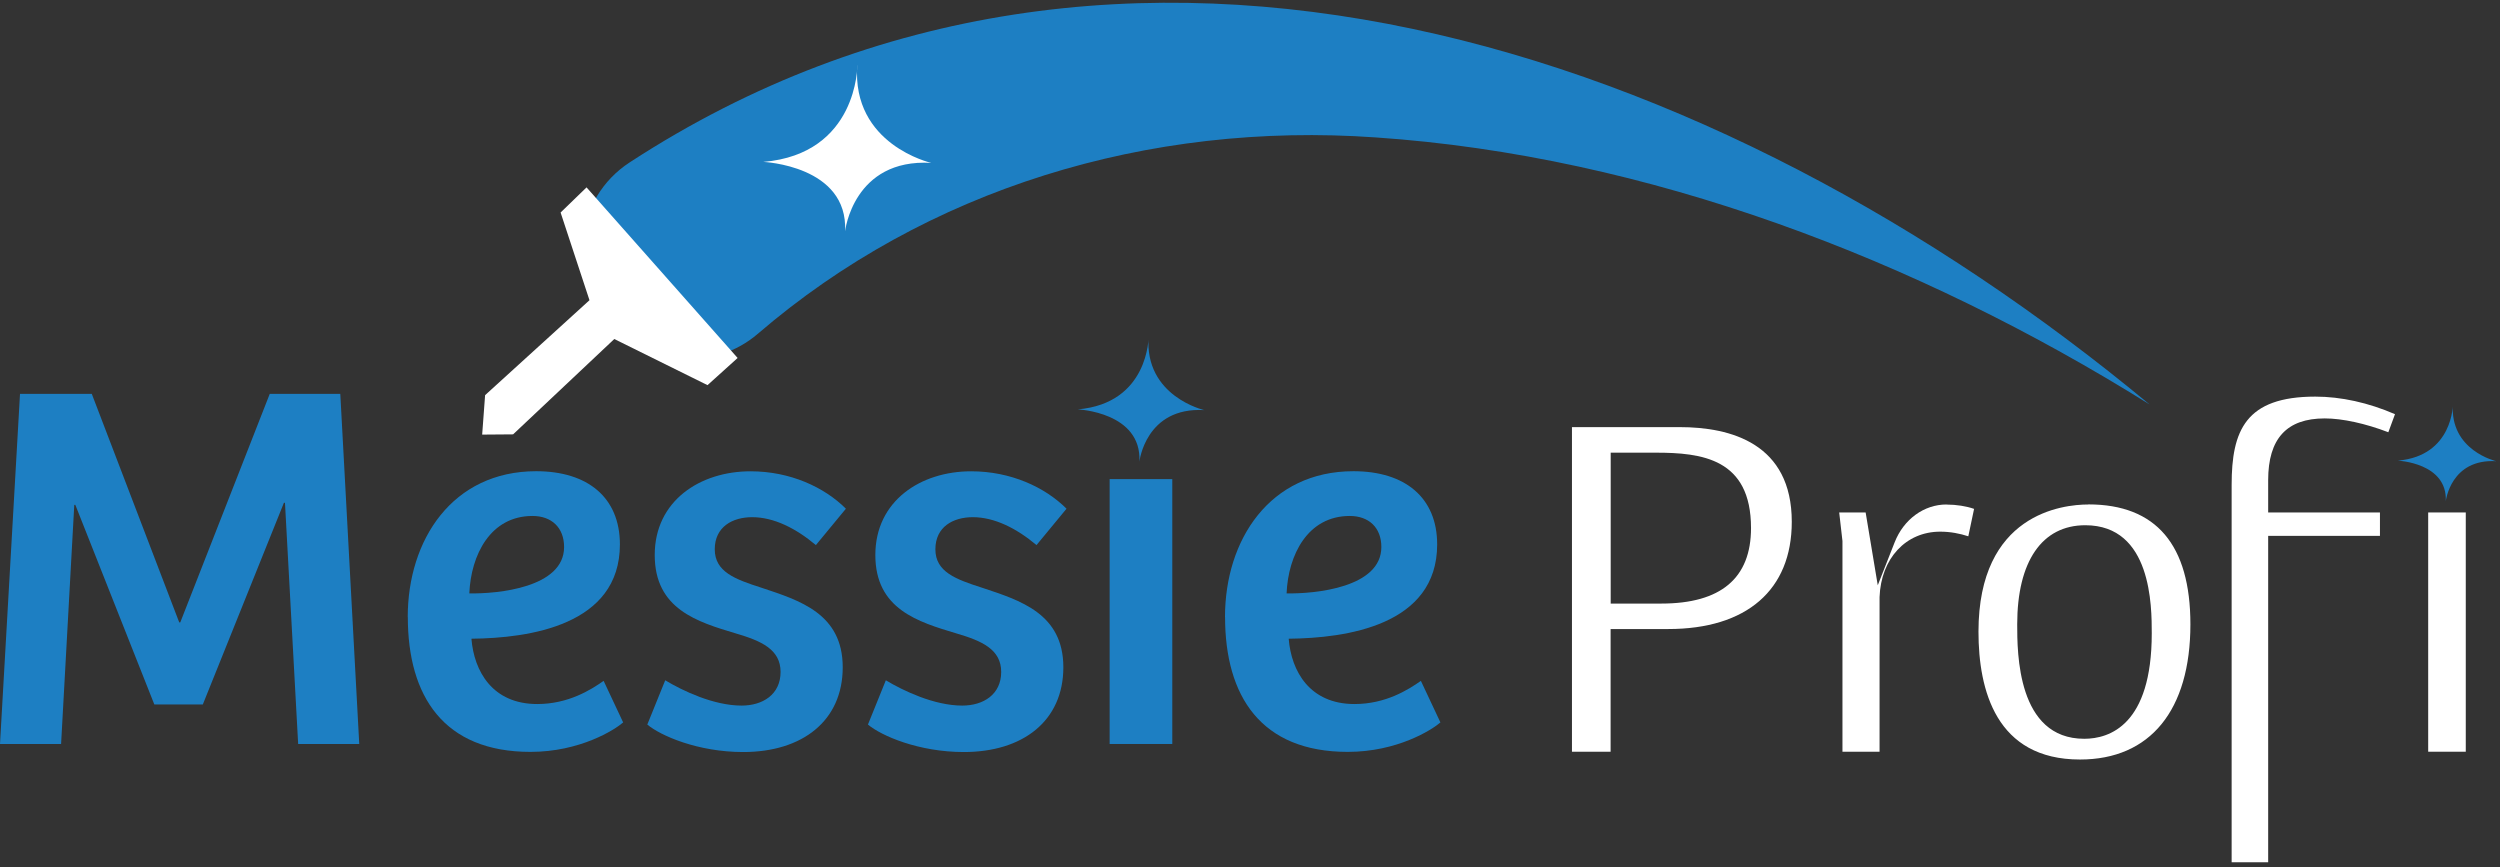 <svg width="297" height="103" viewBox="0 0 297 103" fill="none" xmlns="http://www.w3.org/2000/svg">
<rect x="0" y="0" width="297" height="103" fill="#333333" stroke="none"/>
<path d="M255.329 48.026C227.824 30.833 195.699 18.52 163.438 16.326C136.387 14.413 110.032 22.454 90.026 39.657C84.962 44.015 77.326 43.503 72.784 38.613C72.688 38.516 72.6 38.41 72.504 38.313C67.217 32.63 68.3 23.526 74.804 19.293C133.265 -18.795 204.049 5.473 255.329 48.017V48.026Z" fill="#1D7FC3"/>
<path d="M10.902 46.789L21.291 73.937H21.417L32.048 46.789H40.427L42.679 88.386H35.421L33.855 59.73H33.73L24.094 83.689H18.334L8.949 59.981H8.824L7.258 88.386H0L2.377 46.789H10.902Z" fill="#1D7FC3"/>
<path d="M48.439 73.309C48.439 64.118 53.755 55.98 63.699 55.98C69.827 55.98 73.644 59.111 73.644 64.678C73.644 74.314 62.82 75.812 56.006 75.88C56.316 79.755 58.51 83.64 63.825 83.64C67.517 83.64 70.204 81.949 71.711 80.886L74.031 85.825C73.026 86.704 68.899 89.323 63.023 89.323C52.701 89.323 48.449 82.693 48.449 73.309H48.439ZM67.014 64.988C67.014 62.668 65.516 61.296 63.264 61.296C58.258 61.296 55.948 65.925 55.755 70.496C59.138 70.554 67.014 69.81 67.014 64.988Z" fill="#1D7FC3"/>
<path d="M76.901 86.076L79.028 80.818C81.096 82.065 84.788 83.824 88.103 83.824C90.606 83.824 92.732 82.51 92.732 79.823C92.732 77.136 90.412 76.131 87.416 75.251C82.845 73.879 77.781 72.371 77.781 65.935C77.781 59.498 83.164 55.99 89.166 55.99C93.853 55.99 97.922 57.865 100.493 60.435L96.926 64.756C94.549 62.755 91.92 61.441 89.359 61.441C87.04 61.441 84.913 62.571 84.913 65.258C84.913 67.945 87.349 68.824 90.48 69.829C94.984 71.328 100.116 72.893 100.116 79.272C100.116 85.65 95.303 89.342 88.296 89.342C82.913 89.342 78.477 87.4 76.911 86.085L76.901 86.076Z" fill="#1D7FC3"/>
<path d="M103.112 86.076L105.238 80.818C107.306 82.065 110.998 83.824 114.313 83.824C116.816 83.824 118.942 82.51 118.942 79.823C118.942 77.136 116.623 76.131 113.627 75.251C109.055 73.879 103.991 72.371 103.991 65.935C103.991 59.498 109.374 55.99 115.376 55.99C120.063 55.99 124.132 57.865 126.703 60.435L123.137 64.756C120.759 62.755 118.13 61.441 115.569 61.441C113.25 61.441 111.124 62.571 111.124 65.258C111.124 67.945 113.559 68.824 116.69 69.829C121.194 71.328 126.326 72.893 126.326 79.272C126.326 85.65 121.513 89.342 114.506 89.342C109.123 89.342 104.687 87.4 103.121 86.085L103.112 86.076Z" fill="#1D7FC3"/>
<path d="M139.267 56.918H131.825V88.386H139.267V56.918Z" fill="#1D7FC3"/>
<path d="M145.53 73.309C145.53 64.118 150.845 55.98 160.79 55.98C166.917 55.98 170.735 59.111 170.735 64.678C170.735 74.314 159.911 75.812 153.097 75.88C153.406 79.755 155.6 83.64 160.916 83.64C164.608 83.64 167.294 81.949 168.802 80.886L171.122 85.825C170.116 86.704 165.99 89.323 160.114 89.323C149.792 89.323 145.539 82.693 145.539 73.309H145.53ZM164.105 64.988C164.105 62.668 162.607 61.296 160.355 61.296C155.349 61.296 153.039 65.925 152.846 70.496C156.228 70.554 164.105 69.81 164.105 64.988Z" fill="#1D7FC3"/>
<path d="M199.564 50.742H186.749V89.304H191.34V74.73H198.182C207.509 74.73 212.863 70.081 212.863 61.992C212.863 52.694 205.624 50.742 199.555 50.742H199.564ZM197.371 71.704H191.35V53.777H196.684C202.164 53.777 208.021 54.463 208.021 62.736C208.021 68.689 204.435 71.704 197.371 71.704Z" fill="white"/>
<path d="M231.245 59.933C228.568 59.933 226.161 61.692 225.089 64.417L223.078 69.53L221.638 60.88H218.497L218.884 64.272V89.304H223.291V70.941C223.455 66.35 226.413 63.161 230.501 63.161C231.728 63.161 232.859 63.393 233.835 63.712L234.521 60.455C233.613 60.136 232.424 59.943 231.255 59.943L231.245 59.933Z" fill="white"/>
<path d="M248.1 59.933C245.036 59.933 235.043 61.025 235.043 75.048C235.043 81.978 237.131 90.231 247.105 90.231C255.445 90.231 260.22 84.375 260.22 74.169C260.22 64.717 256.141 59.923 248.1 59.923V59.933ZM247.607 87.767C239.644 87.767 239.644 77.542 239.644 74.179C239.644 66.689 242.591 62.398 247.733 62.398C255.629 62.398 255.629 72.062 255.629 75.242C255.629 86.143 250.603 87.767 247.607 87.767Z" fill="white"/>
<path d="M276.176 49.708C278.273 49.708 281.008 50.307 283.734 51.351L284.526 49.205C281.356 47.833 278.109 47.118 275.055 47.118C266.782 47.118 265.119 51.129 265.119 57.604V102.438H269.459V63.663H282.738V60.88H269.459V57.043C269.459 52.114 271.653 49.708 276.176 49.708Z" fill="white"/>
<path d="M292.934 60.88H288.469V89.304H292.934V60.88Z" fill="white"/>
<path d="M101.855 7.763C101.855 7.763 101.913 18.288 90.673 19.235C90.673 19.235 100.773 19.661 100.396 27.47C100.396 27.47 101.372 18.81 110.631 19.351C110.631 19.351 101.15 17.196 101.846 7.754L101.855 7.763Z" fill="white"/>
<path d="M136.455 39.985C136.455 39.985 136.503 47.91 128.037 48.635C128.037 48.635 135.652 48.954 135.362 54.84C135.362 54.84 136.097 48.316 143.075 48.722C143.075 48.722 135.933 47.098 136.455 39.985Z" fill="#1D7FC3"/>
<path d="M291.407 47.997C291.407 47.997 291.446 54.163 284.855 54.724C284.855 54.724 290.779 54.975 290.557 59.546C290.557 59.546 291.127 54.472 296.558 54.791C296.558 54.791 291.001 53.525 291.407 47.997Z" fill="#1D7FC3"/>
<path d="M69.682 22.26L87.629 42.527L84.053 45.755L72.978 40.275L60.955 51.602L57.282 51.631L57.63 46.944L70.03 35.665L66.599 25.247L69.682 22.26Z" fill="white"/>
</svg>
